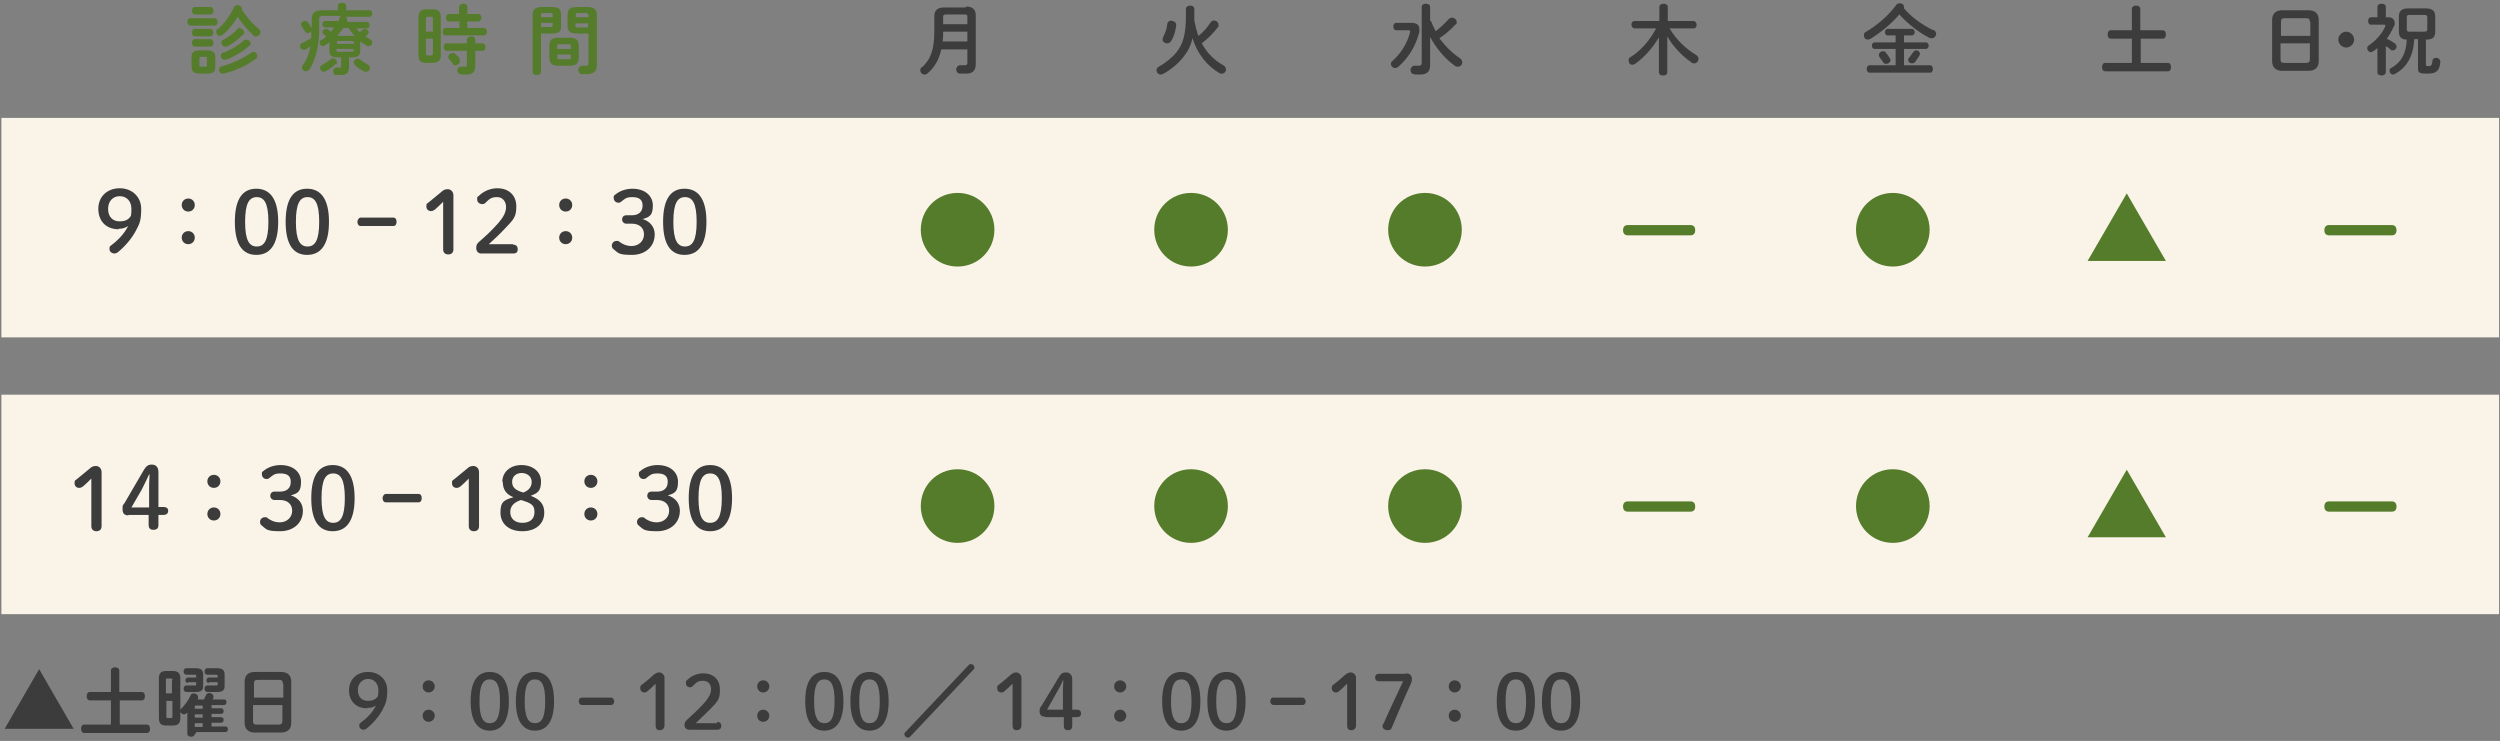 <?xml version="1.0" encoding="UTF-8"?>
<svg id="_レイヤー_1" data-name="レイヤー_1" xmlns="http://www.w3.org/2000/svg" version="1.1" viewBox="0 0 536.5 159">
  <rect x="0" y="0" width="536.5" height="159" fill="#808080" stroke="none"/>
  <!-- Generator: Adobe Illustrator 29.5.1, SVG Export Plug-In . SVG Version: 2.1.0 Build 141)  -->
  <defs>
    <style>
      .st0 {
        fill: #557c2a;
      }

      .st1 {
        fill: #3c3c3c;
      }

      .st2 {
        fill: #f9f3e8;
      }
    </style>
  </defs>
  <rect class="st2" x=".3" y="25.3" width="536" height="47.1"/>
  <g>
    <path class="st1" d="M25.5,49.2c-2.8,0-4.4-1.8-4.4-4.4s1.9-4.4,4.6-4.4,4.6,1.9,4.6,4.4-.3,3.2-1.3,5c-.9,1.6-2.3,3.2-3.8,4.4-.2.1-.4.2-.6.2-.6,0-1.1-.4-1.1-.9s0-.6.3-.8c1.7-1.3,2.9-2.6,3.7-4.2-.6.4-1.2.6-2.1.6ZM23.2,44.9c0,1.6,1,2.6,2.4,2.6s2-.4,2.5-1.2c.1-.5.1-.9.1-1.5,0-1.6-1-2.7-2.5-2.7s-2.5,1.1-2.5,2.7Z"/>
    <path class="st1" d="M41.8,44c0,.8-.6,1.4-1.4,1.4s-1.4-.6-1.4-1.4.6-1.4,1.4-1.4,1.4.6,1.4,1.4ZM41.8,51c0,.8-.6,1.4-1.4,1.4s-1.4-.6-1.4-1.4.6-1.4,1.4-1.4,1.4.6,1.4,1.4Z"/>
    <path class="st1" d="M59.7,47.6c0,5.1-1.9,7.1-4.7,7.1s-4.6-2-4.6-7.1,1.8-7.1,4.6-7.1,4.7,2,4.7,7.1ZM52.6,47.6c0,4,.9,5.3,2.5,5.3s2.5-1.3,2.5-5.3-.9-5.3-2.5-5.3-2.5,1.3-2.5,5.3Z"/>
    <path class="st1" d="M70.6,47.6c0,5.1-1.9,7.1-4.7,7.1s-4.6-2-4.6-7.1,1.8-7.1,4.6-7.1,4.7,2,4.7,7.1ZM63.5,47.6c0,4,.9,5.3,2.5,5.3s2.5-1.3,2.5-5.3-.9-5.3-2.5-5.3-2.5,1.3-2.5,5.3Z"/>
    <path class="st1" d="M84.4,46.7c.5,0,.7.4.7.9s-.2.9-.7.9h-7c-.5,0-.7-.5-.7-.9s.3-.9.7-.9h7Z"/>
    <path class="st1" d="M95.1,43.3c-.6.6-1.1,1.1-1.8,1.7-.3.2-.5.3-.8.3-.6,0-1-.4-1-1s.1-.6.4-.8c1-.8,1.8-1.5,2.8-2.3.4-.4.8-.6,1.4-.6s1.2.5,1.2,1.3v11.6c0,.7-.4,1.1-1.1,1.1s-1.1-.4-1.1-1.1v-10.1Z"/>
    <path class="st1" d="M110.1,52.5c.7,0,1,.4,1,1s-.3.9-1,.9h-6.8c-.7,0-1.1-.5-1.1-1.2s.2-.9.6-1.3c1.5-1.3,2.7-2.4,4.2-4.1,1.1-1.3,1.6-2.3,1.6-3.4s-.7-2.1-1.9-2.1-1.6.3-2.5,1.2c-.2.2-.4.3-.7.3-.6,0-1.1-.4-1.1-1s0-.5.4-.8c1-1,2.5-1.6,3.9-1.6,2.6,0,4.1,1.6,4.1,3.9s-.6,2.8-2.3,4.6c-1.5,1.6-2.4,2.4-3.6,3.5h5.2Z"/>
    <path class="st1" d="M122.8,44c0,.8-.6,1.4-1.4,1.4s-1.4-.6-1.4-1.4.6-1.4,1.4-1.4,1.4.6,1.4,1.4ZM122.8,51c0,.8-.6,1.4-1.4,1.4s-1.4-.6-1.4-1.4.6-1.4,1.4-1.4,1.4.6,1.4,1.4Z"/>
    <path class="st1" d="M135.6,46.2c1.5,0,2.3-.8,2.3-2.1s-.8-1.8-2.2-1.8-1.6.4-2.3.9c-.2.2-.4.3-.7.3-.6,0-1-.5-1-1s0-.5.3-.7c.9-.8,2.3-1.3,3.7-1.3,2.7,0,4.4,1.5,4.4,3.6s-.7,2.5-2.2,2.9c1.6.5,2.6,1.7,2.6,3.3,0,2.6-2,4.4-4.9,4.4s-2.9-.4-3.9-1.2c-.3-.2-.4-.5-.4-.8,0-.5.4-1,1-1s.4,0,.5.1c.9.7,1.8,1,2.7,1,1.6,0,2.7-1.1,2.7-2.5s-1-2.3-2.6-2.3h-1.2c-.5,0-.9-.4-.9-.9s.3-.9.9-.9h1.1Z"/>
    <path class="st1" d="M151.6,47.6c0,5.1-1.9,7.1-4.7,7.1s-4.6-2-4.6-7.1,1.8-7.1,4.6-7.1,4.7,2,4.7,7.1ZM144.5,47.6c0,4,.9,5.3,2.5,5.3s2.5-1.3,2.5-5.3-.9-5.3-2.5-5.3-2.5,1.3-2.5,5.3Z"/>
  </g>
  <g>
    <path class="st0" d="M213.4,49.3c0,4.4-3.5,7.9-7.9,7.9s-7.9-3.5-7.9-7.9,3.5-7.9,7.9-7.9,7.9,3.5,7.9,7.9Z"/>
    <path class="st0" d="M263.5,49.3c0,4.4-3.5,7.9-7.9,7.9s-7.9-3.5-7.9-7.9,3.5-7.9,7.9-7.9,7.9,3.5,7.9,7.9Z"/>
    <path class="st0" d="M313.7,49.3c0,4.4-3.5,7.9-7.9,7.9s-7.9-3.5-7.9-7.9,3.5-7.9,7.9-7.9,7.9,3.5,7.9,7.9Z"/>
    <path class="st0" d="M362.8,48.3c.7,0,1,.5,1,1.1s-.3,1.1-1,1.1h-13.5c-.7,0-1-.5-1-1.1s.3-1.1,1-1.1h13.5Z"/>
    <path class="st0" d="M414.1,49.3c0,4.4-3.5,7.9-7.9,7.9s-7.9-3.5-7.9-7.9,3.5-7.9,7.9-7.9,7.9,3.5,7.9,7.9Z"/>
    <path class="st0" d="M464.7,56h-16.7l8.4-14.5,8.4,14.5Z"/>
    <path class="st0" d="M513.3,48.3c.7,0,1,.5,1,1.1s-.3,1.1-1,1.1h-13.5c-.7,0-1-.5-1-1.1s.3-1.1,1-1.1h13.5Z"/>
  </g>
  <rect class="st2" x=".3" y="84.7" width="536" height="47.1"/>
  <g>
    <path class="st1" d="M19.6,102.7c-.6.6-1.1,1.1-1.8,1.7-.3.2-.5.3-.8.3-.6,0-1-.4-1-1s.1-.6.4-.8c1-.8,1.8-1.5,2.8-2.3.4-.4.8-.6,1.4-.6s1.2.5,1.2,1.3v11.6c0,.7-.4,1.1-1.1,1.1s-1.1-.4-1.1-1.1v-10.1Z"/>
    <path class="st1" d="M27.6,110.6c-.9,0-1.3-.4-1.3-1.3s0-.8.4-1.3l4.2-7.2c.5-.8.9-1.1,1.7-1.1s1.4.5,1.4,1.6v7.5h1.1c.6,0,1,.3,1,.8s-.3.9-1,.9h-1.1v2.2c0,.7-.4,1-1.1,1s-1-.4-1-1v-2.2h-4.4ZM32,105.5c0-1.2,0-2.4.1-3.7h-.1c-.5,1.1-1,2.1-1.6,3.3l-2.2,3.8h3.8v-3.4Z"/>
    <path class="st1" d="M47.3,103.3c0,.8-.6,1.4-1.4,1.4s-1.4-.6-1.4-1.4.6-1.4,1.4-1.4,1.4.6,1.4,1.4ZM47.3,110.3c0,.8-.6,1.4-1.4,1.4s-1.4-.6-1.4-1.4.6-1.4,1.4-1.4,1.4.6,1.4,1.4Z"/>
    <path class="st1" d="M60.1,105.5c1.5,0,2.3-.8,2.3-2.1s-.8-1.8-2.2-1.8-1.6.4-2.3.9c-.2.2-.4.3-.7.3-.6,0-1-.5-1-1s0-.5.3-.7c.9-.8,2.3-1.3,3.7-1.3,2.7,0,4.4,1.5,4.4,3.6s-.7,2.5-2.2,2.9c1.6.5,2.6,1.7,2.6,3.3,0,2.6-2,4.4-4.9,4.4s-2.9-.4-3.9-1.2c-.3-.2-.4-.5-.4-.8,0-.5.4-1,1-1s.4,0,.5.1c.9.7,1.8,1,2.7,1,1.6,0,2.7-1.1,2.7-2.5s-1-2.3-2.6-2.3h-1.2c-.5,0-.9-.4-.9-.9s.3-.9.9-.9h1.1Z"/>
    <path class="st1" d="M76.1,106.9c0,5.1-1.9,7.1-4.7,7.1s-4.6-2-4.6-7.1,1.8-7.1,4.6-7.1,4.7,2,4.7,7.1ZM69,106.9c0,4,.9,5.3,2.5,5.3s2.5-1.3,2.5-5.3-.9-5.3-2.5-5.3-2.5,1.3-2.5,5.3Z"/>
    <path class="st1" d="M89.8,106c.5,0,.7.4.7.9s-.2.9-.7.9h-7c-.5,0-.7-.5-.7-.9s.3-.9.7-.9h7Z"/>
    <path class="st1" d="M100.6,102.7c-.6.6-1.1,1.1-1.8,1.7-.3.2-.5.3-.8.3-.6,0-1-.4-1-1s.1-.6.4-.8c1-.8,1.8-1.5,2.8-2.3.4-.4.8-.6,1.4-.6s1.2.5,1.2,1.3v11.6c0,.7-.4,1.1-1.1,1.1s-1.1-.4-1.1-1.1v-10.1Z"/>
    <path class="st1" d="M107.8,103.4c0-2.1,1.7-3.6,4.1-3.6s4.2,1.4,4.2,3.5-.7,2.5-2.2,3.1c2.1.8,2.9,1.9,2.9,3.6,0,2.4-1.8,4-4.7,4s-4.7-1.6-4.7-4,.8-2.7,2.8-3.3c-1.6-.6-2.3-1.7-2.3-3.3ZM109.5,109.9c0,1.4,1,2.3,2.6,2.3s2.6-.8,2.6-2.3-.6-1.9-2.9-2.6c-1.5.5-2.3,1.3-2.3,2.6ZM112,101.5c-1.3,0-2.1.8-2.1,1.9s.6,1.8,2.4,2.3c1.3-.5,1.8-1.3,1.8-2.3s-.8-1.9-2.2-1.9Z"/>
    <path class="st1" d="M128.2,103.3c0,.8-.6,1.4-1.4,1.4s-1.4-.6-1.4-1.4.6-1.4,1.4-1.4,1.4.6,1.4,1.4ZM128.2,110.3c0,.8-.6,1.4-1.4,1.4s-1.4-.6-1.4-1.4.6-1.4,1.4-1.4,1.4.6,1.4,1.4Z"/>
    <path class="st1" d="M141,105.5c1.5,0,2.3-.8,2.3-2.1s-.8-1.8-2.2-1.8-1.6.4-2.3.9c-.2.2-.4.3-.7.3-.6,0-1-.5-1-1s0-.5.3-.7c.9-.8,2.3-1.3,3.7-1.3,2.7,0,4.4,1.5,4.4,3.6s-.7,2.5-2.2,2.9c1.6.5,2.6,1.7,2.6,3.3,0,2.6-2,4.4-4.9,4.4s-2.9-.4-3.9-1.2c-.3-.2-.4-.5-.4-.8,0-.5.4-1,1-1s.4,0,.5.1c.9.7,1.8,1,2.7,1,1.6,0,2.7-1.1,2.7-2.5s-1-2.3-2.6-2.3h-1.2c-.5,0-.9-.4-.9-.9s.3-.9.9-.9h1.1Z"/>
    <path class="st1" d="M157.1,106.9c0,5.1-1.9,7.1-4.7,7.1s-4.6-2-4.6-7.1,1.8-7.1,4.6-7.1,4.7,2,4.7,7.1ZM149.9,106.9c0,4,.9,5.3,2.5,5.3s2.5-1.3,2.5-5.3-.9-5.3-2.5-5.3-2.5,1.3-2.5,5.3Z"/>
  </g>
  <g>
    <path class="st0" d="M213.4,108.6c0,4.4-3.5,7.9-7.9,7.9s-7.9-3.5-7.9-7.9,3.5-7.9,7.9-7.9,7.9,3.5,7.9,7.9Z"/>
    <path class="st0" d="M263.5,108.6c0,4.4-3.5,7.9-7.9,7.9s-7.9-3.5-7.9-7.9,3.5-7.9,7.9-7.9,7.9,3.5,7.9,7.9Z"/>
    <path class="st0" d="M313.7,108.6c0,4.4-3.5,7.9-7.9,7.9s-7.9-3.5-7.9-7.9,3.5-7.9,7.9-7.9,7.9,3.5,7.9,7.9Z"/>
    <path class="st0" d="M362.8,107.6c.7,0,1,.5,1,1.1s-.3,1.1-1,1.1h-13.5c-.7,0-1-.5-1-1.1s.3-1.1,1-1.1h13.5Z"/>
    <path class="st0" d="M414.1,108.6c0,4.4-3.5,7.9-7.9,7.9s-7.9-3.5-7.9-7.9,3.5-7.9,7.9-7.9,7.9,3.5,7.9,7.9Z"/>
    <path class="st0" d="M464.7,115.3h-16.7l8.4-14.5,8.4,14.5Z"/>
    <path class="st0" d="M513.3,107.6c.7,0,1,.5,1,1.1s-.3,1.1-1,1.1h-13.5c-.7,0-1-.5-1-1.1s.3-1.1,1-1.1h13.5Z"/>
  </g>
  <g>
    <path class="st1" d="M15.8,156.4H1l7.4-12.8,7.4,12.8Z"/>
    <path class="st1" d="M30.4,148.5c.5,0,.7.4.7.9s-.2.9-.7.9h-4.7v5.2h5.8c.5,0,.7.4.7.9s-.2.9-.7.9h-13.4c-.5,0-.7-.4-.7-.9s.2-.9.7-.9h5.7v-5.2h-4.5c-.5,0-.7-.4-.7-.9s.2-.9.7-.9h4.5v-4.6c0-.5.5-.7.9-.7s.9.2.9.7v4.6h4.7Z"/>
    <path class="st1" d="M35.7,155.7c-1.2,0-1.6-.5-1.6-1.6v-8.5c0-1.1.4-1.6,1.6-1.6h1.4c1.1,0,1.6.5,1.6,1.6v8.5c0,1.1-.5,1.6-1.6,1.6h-1.4ZM37,146c0-.3,0-.4-.4-.4h-.6c-.3,0-.4,0-.4.4v2.8h1.3v-2.8ZM36.6,154.1c.3,0,.4,0,.4-.4v-3.3h-1.3v3.3c0,.3,0,.4.4.4h.6ZM41.8,157.5c0,.4-.4.6-.8.6s-.8-.2-.8-.6v-4.6s0,0-.1.1c-.2.2-.4.3-.6.3-.4,0-.8-.3-.8-.7s0-.4.3-.6c.8-.9,1.5-1.8,1.9-2.8.1-.3.4-.4.7-.4.4,0,.9.3.9.7s0,.2,0,.3c0,0,0,.2-.1.3h1.4c.1-.3.2-.6.4-.9.1-.3.4-.5.7-.5s.9.3.9.7,0,.2,0,.3c0,.2-.1.3-.2.4h2.5c.4,0,.5.3.5.6s-.2.6-.5.6h-2.7v.7h2.1c.3,0,.5.3.5.6s-.2.6-.5.6h-2.1v.7h2.1c.3,0,.5.3.5.6s-.2.6-.5.6h-2.1v.8h3c.4,0,.5.3.5.6s-.2.6-.5.6h-6.3v.2ZM40.3,146.6c-.3,0-.5-.3-.5-.6s.2-.6.5-.6h1.8v-.4c0-.1,0-.2-.3-.2h-1.8c-.4,0-.6-.3-.6-.7s.2-.7.6-.7h2c1.1,0,1.6.4,1.6,1.3v2.5c0,1-.5,1.3-1.6,1.3h-2c-.4,0-.6-.3-.6-.7s.2-.7.6-.7h1.8c.2,0,.3,0,.3-.2v-.5h-1.8ZM43.5,152.1v-.7h-1.3c-.3,0-.4,0-.4.3v.4h1.7ZM43.5,154v-.7h-1.7v.7h1.7ZM43.5,156v-.8h-1.7v.8h1.7ZM44.8,146.6c-.3,0-.5-.3-.5-.6s.2-.6.5-.6h1.9v-.4c0-.1,0-.2-.3-.2h-1.9c-.4,0-.6-.3-.6-.7s.2-.7.6-.7h2.1c1.1,0,1.6.4,1.6,1.3v2.5c0,1-.5,1.3-1.6,1.3h-2.1c-.4,0-.6-.3-.6-.7s.2-.7.6-.7h1.9c.3,0,.3,0,.3-.2v-.5h-1.9Z"/>
    <path class="st1" d="M54.7,157.2c-1.5,0-2.2-.8-2.2-2.1v-8.8c0-1.3.7-2.1,2.2-2.1h5.6c1.5,0,2.2.8,2.2,2.1v8.8c0,1.4-.8,2.1-2.2,2.1h-5.6ZM60.7,146.7c0-.6-.2-.8-.9-.8h-4.4c-.7,0-.9.2-.9.8v3h6.3v-3ZM59.7,155.5c.7,0,.9-.2.9-.8v-3.4h-6.3v3.4c0,.7.3.8.9.8h4.4Z"/>
    <path class="st1" d="M78.8,152c-2.5,0-3.9-1.6-3.9-3.9s1.7-3.9,4.1-3.9,4.1,1.7,4.1,3.9-.3,2.8-1.1,4.4c-.8,1.4-2,2.8-3.4,3.9-.2.1-.4.2-.6.2-.5,0-.9-.4-.9-.8s0-.5.3-.7c1.5-1.1,2.6-2.3,3.3-3.7-.6.4-1.1.5-1.8.5ZM76.8,148.1c0,1.5.9,2.3,2.1,2.3s1.8-.4,2.2-1c.1-.4.1-.8.1-1.3,0-1.4-.9-2.4-2.2-2.4s-2.2,1-2.2,2.4Z"/>
    <path class="st1" d="M93.3,147.3c0,.7-.6,1.3-1.3,1.3s-1.3-.5-1.3-1.3.6-1.3,1.3-1.3,1.3.6,1.3,1.3ZM93.3,153.6c0,.7-.6,1.3-1.3,1.3s-1.3-.5-1.3-1.3.6-1.3,1.3-1.3,1.3.6,1.3,1.3Z"/>
    <path class="st1" d="M109.2,150.5c0,4.5-1.7,6.3-4.1,6.3s-4.1-1.8-4.1-6.3,1.6-6.3,4.1-6.3,4.1,1.8,4.1,6.3ZM102.9,150.5c0,3.5.8,4.7,2.2,4.7s2.2-1.1,2.2-4.7-.8-4.7-2.2-4.7-2.2,1.1-2.2,4.7Z"/>
    <path class="st1" d="M118.9,150.5c0,4.5-1.7,6.3-4.1,6.3s-4.1-1.8-4.1-6.3,1.6-6.3,4.1-6.3,4.1,1.8,4.1,6.3ZM112.6,150.5c0,3.5.8,4.7,2.2,4.7s2.2-1.1,2.2-4.7-.8-4.7-2.2-4.7-2.2,1.1-2.2,4.7Z"/>
    <path class="st1" d="M131.1,149.7c.4,0,.7.4.7.8s-.2.8-.7.8h-6.2c-.4,0-.7-.4-.7-.8s.2-.8.7-.8h6.2Z"/>
    <path class="st1" d="M140.6,146.8c-.5.5-1,1-1.6,1.5-.2.2-.4.3-.7.3-.6,0-.9-.4-.9-.9s0-.5.4-.8c.9-.7,1.6-1.3,2.5-2.1.4-.3.7-.5,1.2-.5s1.1.5,1.1,1.1v10.3c0,.6-.4,1-1,1s-.9-.3-.9-1v-8.9Z"/>
    <path class="st1" d="M153.9,154.9c.6,0,.9.4.9.9s-.3.8-.9.8h-6c-.6,0-1-.4-1-1s.2-.8.5-1.1c1.3-1.2,2.4-2.2,3.7-3.6,1-1.2,1.5-2,1.5-3s-.6-1.8-1.7-1.8-1.4.3-2.2,1.1c-.2.2-.4.3-.6.3-.6,0-.9-.4-.9-.9s0-.4.3-.7c.9-.9,2.2-1.4,3.4-1.4,2.3,0,3.6,1.4,3.6,3.5s-.5,2.5-2,4.1c-1.4,1.4-2.2,2.1-3.2,3.1h4.6Z"/>
    <path class="st1" d="M165.1,147.3c0,.7-.6,1.3-1.3,1.3s-1.3-.5-1.3-1.3.6-1.3,1.3-1.3,1.3.6,1.3,1.3ZM165.1,153.6c0,.7-.6,1.3-1.3,1.3s-1.3-.5-1.3-1.3.6-1.3,1.3-1.3,1.3.6,1.3,1.3Z"/>
    <path class="st1" d="M181,150.5c0,4.5-1.7,6.3-4.1,6.3s-4.1-1.8-4.1-6.3,1.6-6.3,4.1-6.3,4.1,1.8,4.1,6.3ZM174.7,150.5c0,3.5.8,4.7,2.2,4.7s2.2-1.1,2.2-4.7-.8-4.7-2.2-4.7-2.2,1.1-2.2,4.7Z"/>
    <path class="st1" d="M190.7,150.5c0,4.5-1.7,6.3-4.1,6.3s-4.1-1.8-4.1-6.3,1.6-6.3,4.1-6.3,4.1,1.8,4.1,6.3ZM184.4,150.5c0,3.5.8,4.7,2.2,4.7s2.2-1.1,2.2-4.7-.8-4.7-2.2-4.7-2.2,1.1-2.2,4.7Z"/>
    <path class="st1" d="M207.8,142.8c.1-.1.3-.3.5-.3.4,0,.8.3.8.7s0,.3-.2.5l-13.5,14.3c-.1.1-.3.3-.5.3-.4,0-.8-.3-.8-.7s0-.3.2-.5l13.5-14.3Z"/>
    <path class="st1" d="M217.2,146.8c-.5.5-1,1-1.6,1.5-.2.2-.4.3-.7.3-.6,0-.9-.4-.9-.9s0-.5.4-.8c.9-.7,1.6-1.3,2.5-2.1.4-.3.7-.5,1.2-.5s1.1.5,1.1,1.1v10.3c0,.6-.4,1-1,1s-.9-.3-.9-1v-8.9Z"/>
    <path class="st1" d="M224.3,153.8c-.8,0-1.2-.4-1.2-1.1s0-.7.4-1.2l3.8-6.3c.4-.7.8-.9,1.5-.9s1.3.5,1.3,1.4v6.6h1c.6,0,.9.3.9.8s-.3.8-.9.8h-1v1.9c0,.6-.3.9-.9.9s-.9-.3-.9-.9v-1.9h-3.9ZM228.1,149.3c0-1.1,0-2.2.1-3.3h-.1c-.4,1-.9,1.9-1.5,2.9l-1.9,3.4h3.4v-3Z"/>
    <path class="st1" d="M241.7,147.3c0,.7-.6,1.3-1.3,1.3s-1.3-.5-1.3-1.3.6-1.3,1.3-1.3,1.3.6,1.3,1.3ZM241.7,153.6c0,.7-.6,1.3-1.3,1.3s-1.3-.5-1.3-1.3.6-1.3,1.3-1.3,1.3.6,1.3,1.3Z"/>
    <path class="st1" d="M257.6,150.5c0,4.5-1.7,6.3-4.1,6.3s-4.1-1.8-4.1-6.3,1.6-6.3,4.1-6.3,4.1,1.8,4.1,6.3ZM251.3,150.5c0,3.5.8,4.7,2.2,4.7s2.2-1.1,2.2-4.7-.8-4.7-2.2-4.7-2.2,1.1-2.2,4.7Z"/>
    <path class="st1" d="M267.3,150.5c0,4.5-1.7,6.3-4.1,6.3s-4.1-1.8-4.1-6.3,1.6-6.3,4.1-6.3,4.1,1.8,4.1,6.3ZM261,150.5c0,3.5.8,4.7,2.2,4.7s2.2-1.1,2.2-4.7-.8-4.7-2.2-4.7-2.2,1.1-2.2,4.7Z"/>
    <path class="st1" d="M279.5,149.7c.4,0,.7.4.7.8s-.2.8-.7.8h-6.2c-.4,0-.7-.4-.7-.8s.2-.8.7-.8h6.2Z"/>
    <path class="st1" d="M289,146.8c-.5.5-1,1-1.6,1.5-.2.2-.4.3-.7.3-.6,0-.9-.4-.9-.9s0-.5.4-.8c.9-.7,1.6-1.3,2.5-2.1.4-.3.7-.5,1.2-.5s1.1.5,1.1,1.1v10.3c0,.6-.4,1-1,1s-.9-.3-.9-1v-8.9Z"/>
    <path class="st1" d="M301.8,144.5c.7,0,1.2.5,1.2,1.1s-.1.9-.3,1.3c-1.4,3-2.6,5.9-4,9.2-.1.4-.4.6-.9.6s-1.1-.3-1.1-.8,0-.4.2-.6c1.3-3,2.8-6,4.2-9.1h-5.2c-.5,0-.8-.3-.8-.8s.3-.8.8-.8h5.9Z"/>
    <path class="st1" d="M313.5,147.3c0,.7-.6,1.3-1.3,1.3s-1.3-.5-1.3-1.3.6-1.3,1.3-1.3,1.3.6,1.3,1.3ZM313.5,153.6c0,.7-.6,1.3-1.3,1.3s-1.3-.5-1.3-1.3.6-1.3,1.3-1.3,1.3.6,1.3,1.3Z"/>
    <path class="st1" d="M329.4,150.5c0,4.5-1.7,6.3-4.1,6.3s-4.1-1.8-4.1-6.3,1.6-6.3,4.1-6.3,4.1,1.8,4.1,6.3ZM323.1,150.5c0,3.5.8,4.7,2.2,4.7s2.2-1.1,2.2-4.7-.8-4.7-2.2-4.7-2.2,1.1-2.2,4.7Z"/>
    <path class="st1" d="M339.1,150.5c0,4.5-1.7,6.3-4.1,6.3s-4.1-1.8-4.1-6.3,1.6-6.3,4.1-6.3,4.1,1.8,4.1,6.3ZM332.8,150.5c0,3.5.8,4.7,2.2,4.7s2.2-1.1,2.2-4.7-.8-4.7-2.2-4.7-2.2,1.1-2.2,4.7Z"/>
  </g>
  <g>
    <path class="st1" d="M207.3,1.4c1.5,0,2.1.7,2.1,1.9v10.4c0,1.5-.7,2.1-2.1,2.1s-.9,0-1.3,0c-.5,0-.8-.5-.8-.9s.4-1,1-.9c.3,0,.6,0,.8,0,.4,0,.6-.1.6-.5v-2.9h-5.6c-.5,2.2-1.4,3.8-2.9,5.1-.2.2-.4.3-.7.3-.5,0-.9-.4-.9-.9s.1-.5.4-.7c1.8-1.6,2.6-3.8,2.6-7.6v-3.3c0-1.2.6-1.9,2.1-1.9h4.6ZM207.6,6.8h-5.2c0,.7,0,1.4-.1,2.1h5.3v-2.1ZM203,3.1c-.5,0-.6.2-.6.5v1.6h5.2v-1.6c0-.4-.1-.5-.6-.5h-4Z"/>
    <path class="st1" d="M256.3,3.1c0,.4,0,.9,0,1.3.2.8.3,1.6.6,2.4,0,.3.2.6.3.9,1-.8,1.9-1.8,2.6-2.9.2-.3.5-.4.7-.4.5,0,1,.4,1,.9s0,.4-.2.6c-.9,1.2-2.1,2.4-3.4,3.4,1.2,2.2,2.7,3.6,4.6,4.7.4.2.6.6.6.9,0,.5-.4.9-.9.9s-.3,0-.5-.1c-2.7-1.6-4.7-4.1-5.8-7.5-.4,1.8-1.1,3-2,4.1-1,1.3-2.7,2.7-4.2,3.5-.2.1-.4.2-.6.2-.5,0-.9-.4-.9-.9s.2-.6.5-.8c1.4-.8,2.8-1.9,3.7-3,1.4-1.7,2.1-3.7,2.1-8v-1.4c0-.5.5-.7.9-.7s.9.2.9.7v1.4ZM251.5,4.5c.5,0,1,.4.9,1-.1,1.1-.5,2.4-1,3.2-.3.5-.6.6-1,.6-.5,0-.9-.4-.9-.8s0-.3.1-.5c.4-.8.8-1.8.9-2.8,0-.5.5-.8.9-.8Z"/>
    <path class="st1" d="M302.8,4.9c1.3,0,1.8.5,1.8,1.4s0,.6-.1.9c-.7,2.6-2.2,5.2-4.4,7.1-.2.2-.5.3-.7.3-.5,0-.9-.4-.9-.8s0-.4.3-.7c1.9-1.7,3.2-3.8,3.8-6.2,0,0,0-.1,0-.2,0-.1,0-.2-.3-.2h-2.6c-.5,0-.7-.4-.7-.8s.2-.8.7-.8h2.9ZM307.1,4.5c.3.8.6,1.5,1,2.2.9-.7,1.9-1.6,2.8-2.6.2-.2.5-.3.7-.3.5,0,1,.4,1,.9s0,.4-.3.6c-1.1,1.2-2.2,2.1-3.4,2.9,1.3,1.8,2.9,3.3,4.4,4.3.4.3.5.6.5.9,0,.5-.4.9-.9.9s-.4,0-.7-.2c-2-1.4-4-3.7-5.3-6.2v1.9s0,4.2,0,4.2c0,1.5-.8,2-2.2,2s-.9,0-1.3-.1c-.5,0-.7-.5-.7-.9s.4-1,1-.9c.2,0,.5,0,.8,0s.6-.1.6-.6V1.5c0-.5.4-.7.9-.7s.9.2.9.7v3Z"/>
    <path class="st1" d="M357.8,11.8v3.7c0,.5-.4.7-.9.7s-.9-.2-.9-.7v-7.5c-1.2,2.1-3,4.2-5.1,5.7-.2.1-.4.2-.6.2-.5,0-.8-.4-.8-.9s.1-.6.5-.8c2.2-1.4,4-3.5,5.4-6.1h-4.6c-.4,0-.7-.4-.7-.8s.2-.8.7-.8h5.3V1.5c0-.5.5-.7.9-.7s.9.2.9.7v3h5.5c.4,0,.7.4.7.8s-.2.8-.7.8h-5.1c1.4,2.4,3.5,4.4,5.7,5.7.3.2.5.5.5.8,0,.5-.4,1-.9,1s-.4,0-.6-.2c-2.2-1.5-4-3.5-5.2-5.6v4Z"/>
    <path class="st1" d="M414.9,6.4c.4.2.6.5.6.9s-.4.9-.9.9-.4,0-.6-.1c-2.3-1.2-4.6-3-6.4-5-1.7,2-4,3.9-6.3,5.3-.2,0-.3.1-.5.1-.5,0-.8-.4-.8-.9s.1-.6.5-.8c2.5-1.5,4.8-3.5,6.4-5.7.2-.3.5-.4.8-.4.5,0,.9.3.9.8s0,.2,0,.3c1.6,1.9,4,3.6,6.3,4.7ZM408.6,9.1h4.7c.4,0,.6.4.6.7s-.2.7-.6.7h-4.7v3.5h5.6c.4,0,.6.4.6.8s-.2.8-.6.8h-13c-.4,0-.6-.4-.6-.8s.2-.8.6-.8h5.6v-3.5h-4.5c-.4,0-.6-.4-.6-.7s.2-.7.6-.7h4.5v-1.5h-1.7c-.4,0-.6-.4-.6-.7s.2-.7.6-.7h5.2c.4,0,.6.4.6.7s-.2.7-.6.7h-1.7v1.5ZM405.6,12.5c0,.1.1.3.1.4,0,.4-.4.8-.9.8s-.5-.1-.7-.4c-.3-.4-.5-.7-.8-1.1,0-.1-.1-.3-.1-.4,0-.4.4-.8.8-.8s.5,0,.7.3c.3.4.6.7.8,1.2ZM410.5,11.3c.2-.3.5-.5.7-.5.4,0,.8.3.8.7s0,.3-.1.4c-.3.6-.6.9-.9,1.4-.2.2-.4.3-.7.3-.4,0-.8-.3-.8-.7s0-.3.2-.5c.3-.4.5-.7.8-1.1Z"/>
    <path class="st1" d="M464.1,6.5c.5,0,.7.4.7.9s-.2.9-.7.9h-4.7v5.2h5.8c.5,0,.7.4.7.9s-.2.9-.7.9h-13.4c-.5,0-.7-.4-.7-.9s.2-.9.7-.9h5.7v-5.2h-4.5c-.5,0-.7-.4-.7-.9s.2-.9.7-.9h4.5V1.9c0-.5.5-.7.9-.7s.9.2.9.7v4.6h4.7Z"/>
  </g>
  <g>
    <path class="st1" d="M489.8,15.2c-1.5,0-2.2-.8-2.2-2.1V4.3c0-1.3.7-2.1,2.2-2.1h5.6c1.5,0,2.2.8,2.2,2.1v8.8c0,1.4-.8,2.1-2.2,2.1h-5.6ZM495.7,4.7c0-.6-.2-.8-.9-.8h-4.4c-.7,0-.9.2-.9.8v3h6.3v-3ZM494.8,13.5c.7,0,.9-.2.9-.8v-3.4h-6.3v3.4c0,.7.3.8.9.8h4.4Z"/>
    <path class="st1" d="M505.2,8.5c0,.9-.8,1.7-1.7,1.7s-1.7-.8-1.7-1.7.8-1.7,1.7-1.7,1.7.8,1.7,1.7Z"/>
    <path class="st1" d="M512,15.5c0,.4-.4.7-.9.7s-.9-.2-.9-.7v-5.2c-.3.3-.6.5-.9.7-.2.1-.4.2-.5.2-.4,0-.8-.4-.8-.8s.1-.5.4-.7c1.5-1,2.9-2.6,3.5-4.1,0,0,0-.1,0-.2,0-.1,0-.1-.3-.1h-2.8c-.4,0-.6-.4-.6-.8s.2-.8.6-.8h1.4V1.5c0-.5.4-.7.9-.7s.9.2.9.7v2.2h.5c.9,0,1.4.5,1.4,1.2s0,.5-.2.8c-.4.9-.9,1.8-1.5,2.6.6.3,1.3.7,1.7,1,.3.2.4.5.4.7,0,.4-.3.8-.8.8s-.4,0-.5-.2c-.3-.2-.6-.5-1-.7v5.5ZM520.6,13.8c0,.3.1.4.6.4s.7-.2.8-1.1c0-.5.4-.7.8-.7s.9.3.9.9c-.2,1.9-.8,2.5-2.8,2.5s-2-.3-2-1.4v-6h-.8c-.2,3.7-1.6,6-4,7.4-.2.1-.4.2-.5.2-.5,0-.8-.4-.8-.8s.1-.5.5-.7c2-1.2,3-2.8,3.2-6-1.3,0-1.7-.7-1.7-1.8v-3.1c0-1.2.5-1.8,2.1-1.8h3.6c1.6,0,2.1.6,2.1,1.8v3.1c0,1.2-.4,1.8-2,1.8v5.5ZM520.2,6.8c.5,0,.7-.1.7-.6v-2.4c0-.4-.1-.6-.7-.6h-3.1c-.5,0-.6.1-.6.6v2.4c0,.5.2.6.6.6h3.1Z"/>
  </g>
  <g>
    <path class="st0" d="M40.9,5.5c-.4,0-.7-.4-.7-.8s.2-.8.7-.8h5.1c.4,0,.7.4.7.8s-.2.8-.7.8h-5.1ZM42.8,15.8c-1.2,0-1.7-.5-1.7-1.5v-2c0-1,.4-1.5,1.7-1.5h1.7c1.2,0,1.7.5,1.7,1.5v2c0,1.2-.5,1.5-1.7,1.5h-1.7ZM41.8,3.1c-.4,0-.6-.4-.6-.8s.2-.8.6-.8h3.4c.4,0,.6.4.6.8s-.2.8-.6.8h-3.4ZM41.8,7.8c-.4,0-.6-.4-.6-.8s.2-.8.6-.8h3.4c.4,0,.6.4.6.8s-.2.8-.6.8h-3.4ZM41.8,10c-.4,0-.6-.4-.6-.8s.2-.8.6-.8h3.4c.4,0,.6.4.6.8s-.2.8-.6.8h-3.4ZM44.1,14.3c.3,0,.3,0,.3-.4v-1.3c0-.3,0-.4-.3-.4h-1c-.3,0-.3,0-.3.4v1.3c0,.3,0,.4.3.4h1ZM55.5,6.2c.3.2.4.5.4.7,0,.5-.4.9-.9.9s-.5,0-.7-.3c-1.2-1.1-2.4-2.5-3.3-3.9-.8,1.4-1.9,2.8-3.1,3.8-.2.2-.5.3-.7.3-.5,0-.8-.4-.8-.8s0-.5.4-.7c1.4-1.2,2.6-2.9,3.4-4.6.2-.4.5-.5.8-.5.4,0,.9.3.9.8s0,.2,0,.2c1,1.5,2.3,3.1,3.7,4.1ZM54.3,11.1c.5,0,.9.4.9.9s0,.4-.3.6c-1.8,1.4-4.4,2.6-6.9,3.2,0,0-.2,0-.2,0-.5,0-.8-.4-.8-.8s.2-.7.7-.8c2.2-.6,4.6-1.7,6.2-2.9.2-.1.4-.2.5-.2ZM51.5,6.1c.4,0,.9.4.9.8s0,.4-.2.5c-1,1-2.3,2-3.5,2.6-.1,0-.3,0-.4,0-.4,0-.8-.4-.8-.8s.1-.5.5-.7c1.1-.6,2.2-1.4,3-2.3.2-.2.4-.3.6-.3ZM52.9,8.5c.4,0,.9.4.9.8s0,.4-.3.5c-1.4,1.3-3.3,2.4-5,3-.1,0-.2,0-.3,0-.5,0-.8-.4-.8-.8s.2-.6.5-.7c1.5-.5,3.3-1.6,4.4-2.6.2-.2.4-.2.5-.2Z"/>
    <path class="st0" d="M76.4,6c.2.3.5.6.8.9.2-.2.4-.3.6-.5.1-.1.3-.2.5-.2.4,0,.8.3.8.7s0,.3-.2.5c-.1.1-.3.3-.5.4.3.2.7.4,1,.6.4.2.5.5.5.7,0,.4-.3.8-.8.8s-.3,0-.4-.1c-.5-.3-.9-.6-1.4-.9v2c0,1-.5,1.4-1.6,1.4h-.8v2.1c0,1.2-.5,1.7-1.8,1.7s-.7,0-1,0c-.4,0-.6-.4-.6-.8s.3-.9.9-.8c.2,0,.4,0,.5,0,.2,0,.3,0,.3-.3v-1.9h-.9c-1.1,0-1.6-.4-1.6-1.4v-1.8c-.3.2-.6.4-.9.6-.2.1-.3.2-.5.2-.4,0-.7-.3-.7-.7s.1-.5.4-.6c.4-.2.7-.5,1-.8-.2-.2-.4-.3-.5-.4-.2-.1-.3-.3-.3-.5,0-.3.3-.7.7-.7s.3,0,.4.1c.2.1.5.3.7.5.2-.3.5-.6.7-.9h-1.9c-.4,0-.6-.3-.6-.7s.2-.7.6-.7h2.8c.1-.2.2-.4.3-.7,0-.2.3-.4.4-.4h-4c-.6,0-.8.2-.8.6v2.4c0,3.5-.8,6.4-2,8.4-.2.3-.5.5-.8.5-.5,0-.9-.3-.9-.8s0-.3.2-.5c.8-1.1,1.3-2.4,1.6-4-.3.2-.7.4-1,.6-.1,0-.3.1-.4.1-.4,0-.8-.4-.8-.8s.2-.6.5-.7c.7-.3,1.3-.7,1.9-1,0-.5,0-1.1,0-1.6-.1.3-.4.5-.7.5s-.5-.1-.7-.4c-.2-.4-.5-.8-.7-1.1,0-.1-.1-.3-.1-.4,0-.4.4-.7.8-.7s.5,0,.7.3c.3.4.5.8.8,1.3v-2c0-1.3.6-1.9,2.3-1.9h3.3v-.9c0-.5.4-.7.9-.7s.9.2.9.7v.9h5c.4,0,.6.4.6.7s-.2.7-.6.7h-5.3c.3,0,.5.3.5.7s0,.2,0,.3c0,0,0,0,0,.1h4.2c.4,0,.6.3.6.7s-.2.7-.6.7h-2.3ZM71.4,12.5c.4,0,.9.4.9.8s0,.4-.3.5c-.6.6-1.4,1.1-2.1,1.5-.1,0-.3.1-.4.1-.5,0-.8-.4-.8-.8s.1-.5.5-.7c.7-.4,1.3-.8,1.8-1.2.2-.2.4-.2.6-.2ZM75.9,9.1c0-.2-.1-.3-.4-.3h-2.8c-.3,0-.4,0-.4.3v.3h3.7v-.3ZM75.5,11.1c.3,0,.4,0,.4-.3v-.3h-3.7v.3c0,.3.2.3.4.3h2.8ZM75.8,7.7c0,0,.2,0,.3,0-.5-.5-.9-1.1-1.3-1.7h-1.1c-.4.6-.9,1.1-1.3,1.7h3.5ZM78.9,13.8c.3.2.5.5.5.7,0,.4-.3.9-.8.9s-.3,0-.5-.1c-.6-.3-1.4-.8-1.9-1.3-.2-.2-.3-.4-.3-.6,0-.4.4-.8.8-.8s.4,0,.6.2c.5.4,1.1.7,1.7,1.1Z"/>
    <path class="st0" d="M91.4,13.5c-1.2,0-1.6-.5-1.6-1.7V3.7c0-1.1.5-1.7,1.6-1.7h1.5c1.2,0,1.7.5,1.7,1.7v8.1c0,1.2-.5,1.6-1.7,1.7h-1.5ZM92.9,4.1c0-.4,0-.5-.4-.5h-.7c-.3,0-.4.1-.4.5v2.7h1.5v-2.7ZM92.5,11.9c.3,0,.4-.1.4-.5v-3.1h-1.5v3.1c0,.3,0,.5.4.5h.7ZM98.5,4.6h-2.1c-.5,0-.7-.4-.7-.8s.2-.8.7-.8h2.1v-1.4c0-.5.4-.8.9-.8s.9.2.9.8v1.4h2.3c.5,0,.7.4.7.8s-.2.8-.7.8h-2.3v1.4h3.5c.5,0,.7.4.7.8s-.2.8-.7.8h-8.1c-.5,0-.7-.4-.7-.8s.2-.8.7-.8h2.9v-1.4ZM95.9,10.9c-.5,0-.7-.4-.7-.8s.2-.8.7-.8h4.3v-.7c0-.5.4-.8.9-.8s.9.2.9.8v.7h1.5c.5,0,.7.4.7.8s-.2.8-.7.8h-1.5v3.2c0,1.4-.6,1.9-1.9,1.9s-.9,0-1.3-.1c-.4,0-.7-.5-.7-.8s.3-.9,1-.8c.2,0,.4,0,.7,0s.4,0,.4-.4v-3h-4.3ZM98.5,12.6c.1.2.2.3.2.5,0,.5-.5.9-.9.9s-.5,0-.6-.3c-.3-.4-.5-.7-.8-1-.1-.2-.2-.3-.2-.5,0-.4.4-.8.9-.8s.4,0,.6.2c.4.3.7.6,1,1Z"/>
    <path class="st0" d="M116.1,7.2v8.2c0,.5-.4.7-.9.7s-.9-.2-.9-.7V3.3c0-1.2.4-1.8,2.2-1.8h1.8c1.7,0,2.1.5,2.1,1.7v2.3c0,.5,0,1.1-.5,1.4-.5.3-1.1.3-1.6.3h-2.1ZM118.6,3.2c0-.3-.1-.4-.5-.4h-1.5c-.4,0-.5,0-.5.4v.5h2.5v-.5ZM118.1,5.8c.4,0,.5,0,.5-.4v-.5h-2.5v.9h2ZM119.8,14.1c-1.3,0-1.9-.5-1.9-1.7v-2.6c0-1.2.5-1.7,1.9-1.7h2.5c1.3,0,1.9.5,1.9,1.7v2.6c0,1.3-.7,1.7-1.9,1.7h-2.5ZM122.5,9.9c0-.3,0-.4-.4-.4h-2.1c-.4,0-.4,0-.4.4v.6h2.9v-.6ZM122.1,12.7c.4,0,.4,0,.4-.4v-.6h-2.9v.6c0,.3.2.4.4.4h2.1ZM124,7.2c-1.7,0-2.2-.5-2.2-1.7v-2.3c0-1.2.4-1.7,2.2-1.7h1.9c1.7,0,2.2.6,2.2,1.8v10.5c0,1.5-.7,2.1-2.1,2.1s-.8,0-1.2,0c-.5,0-.7-.5-.7-.9s.3-.9,1-.9c.3,0,.5,0,.7,0,.4,0,.5-.1.5-.5v-6.4h-2.3ZM126.2,3.2c0-.3-.1-.4-.5-.4h-1.6c-.4,0-.5,0-.5.4v.5h2.7v-.5ZM126.2,5h-2.7v.5c0,.3,0,.4.5.4h2.2v-.9Z"/>
  </g>
</svg>
